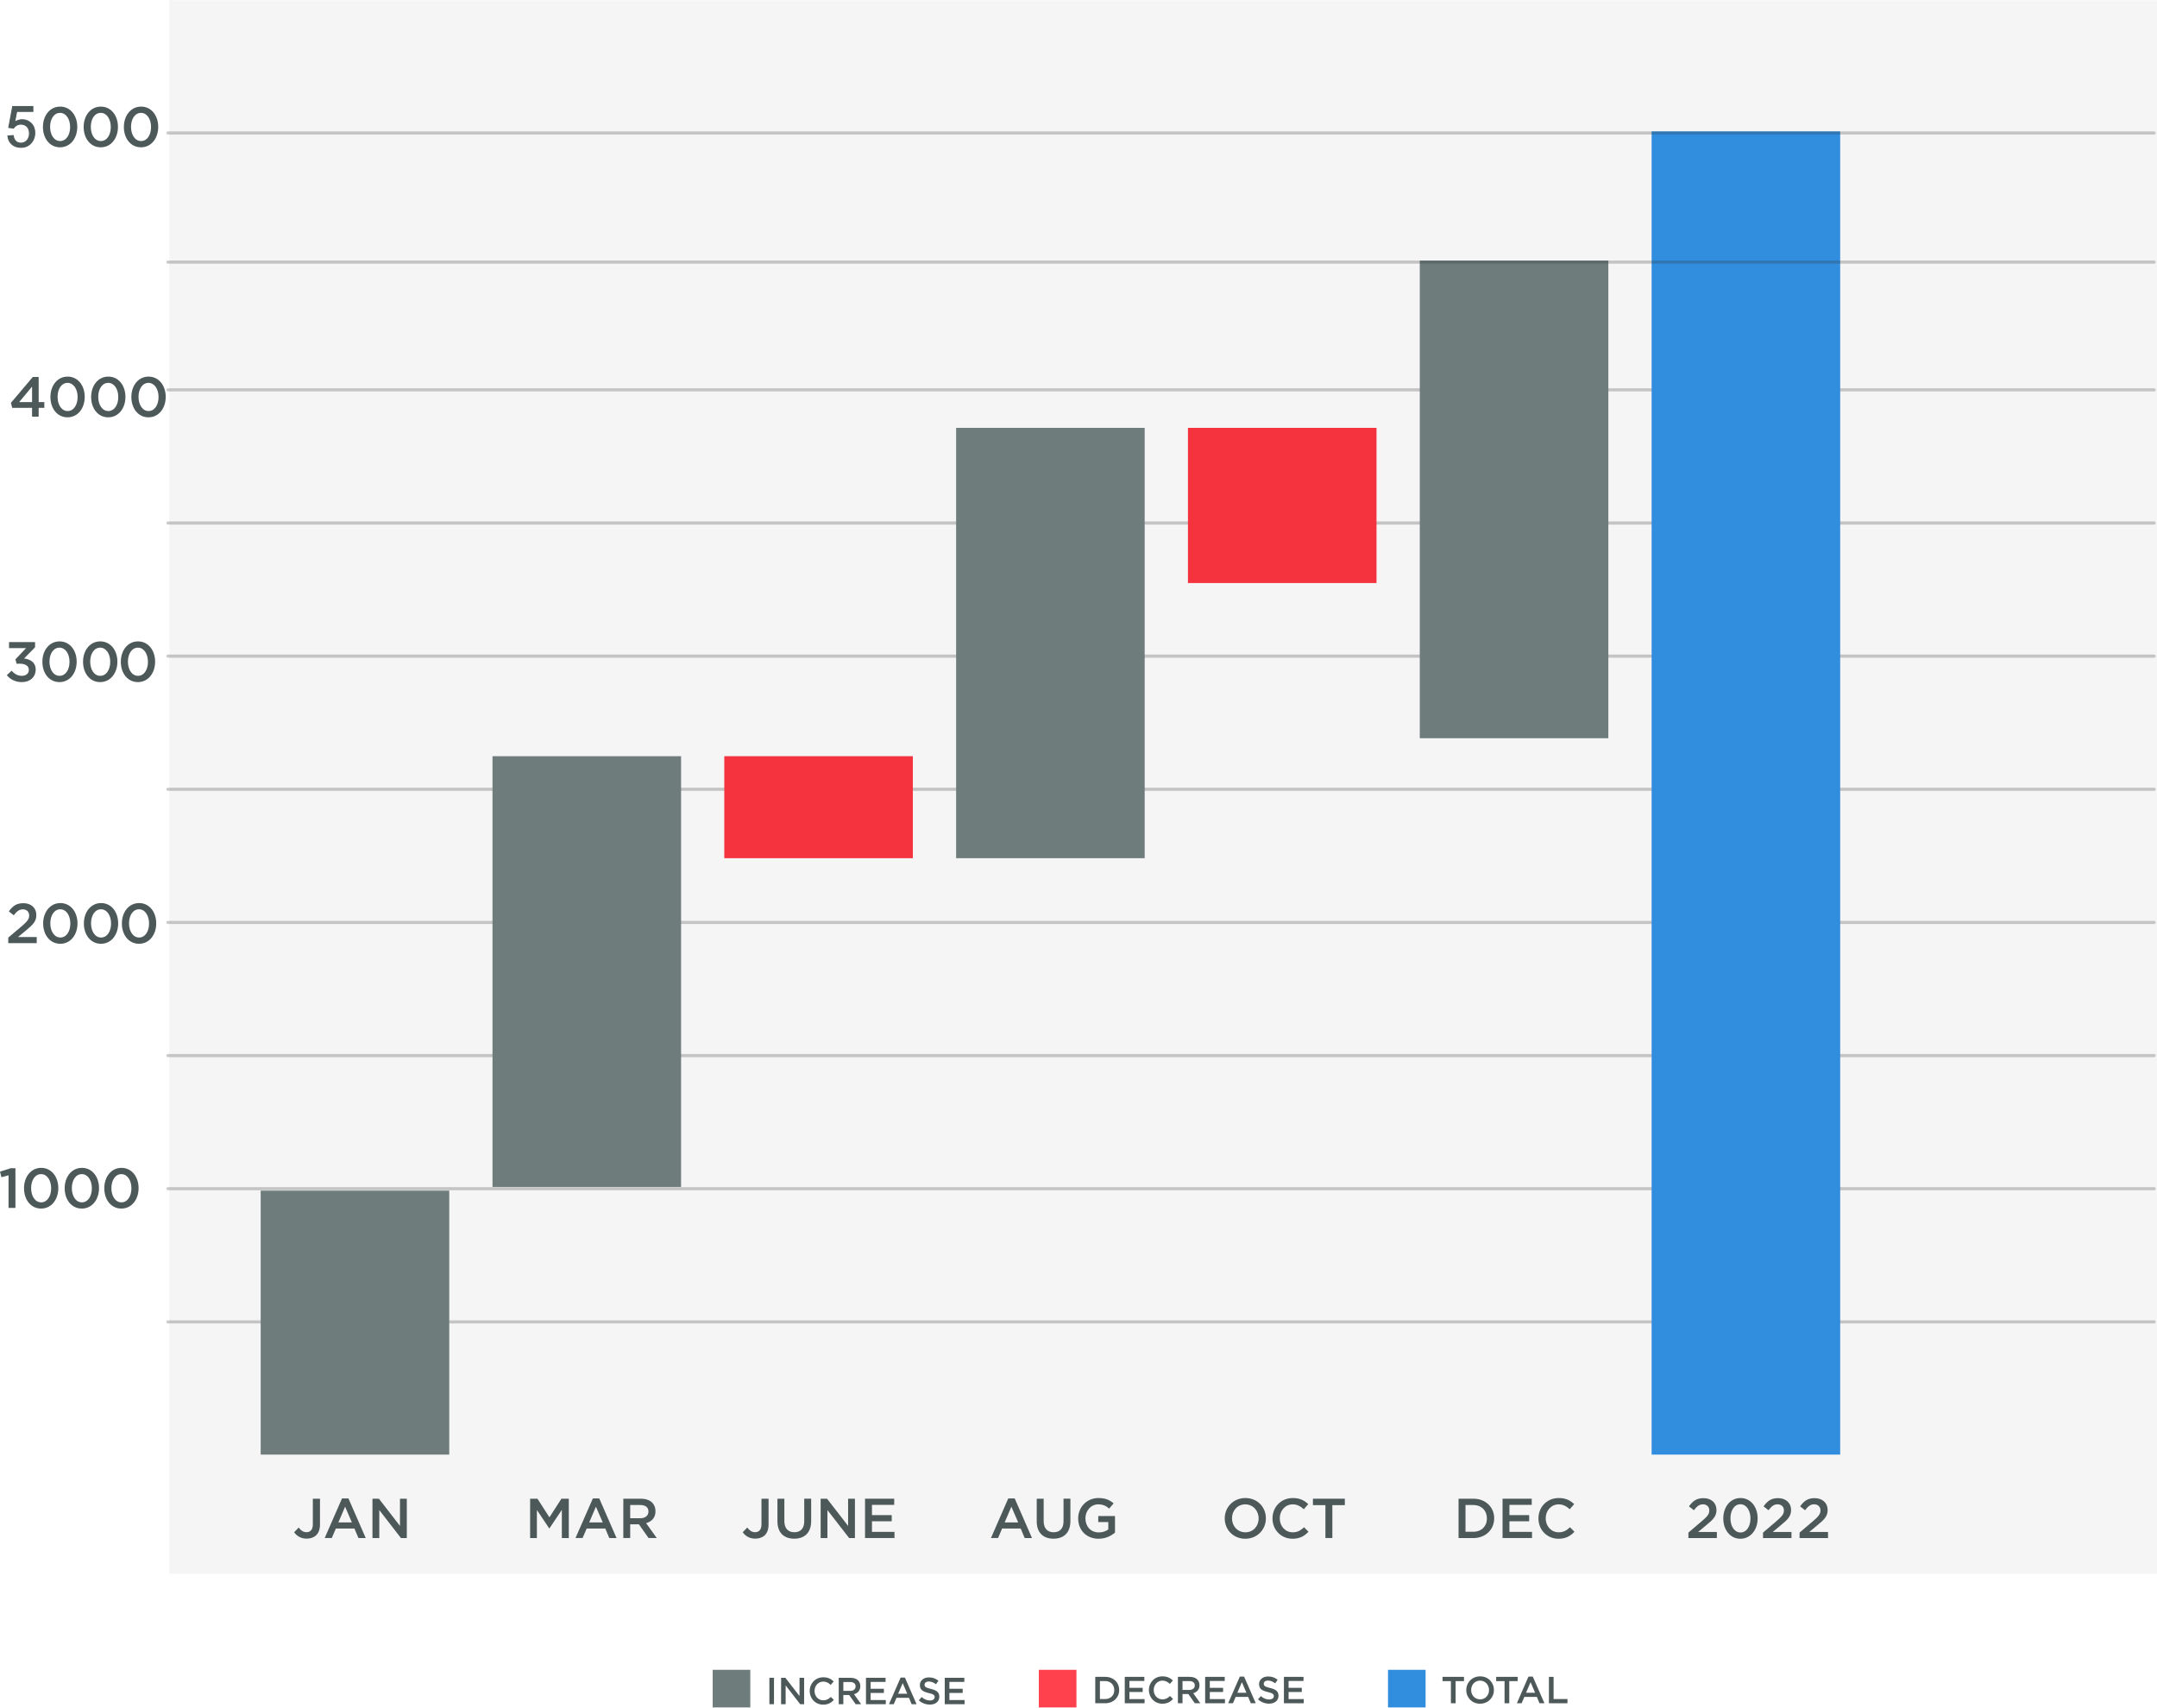 <svg xmlns="http://www.w3.org/2000/svg" xmlns:xlink="http://www.w3.org/1999/xlink" xmlns:xodm="http://www.corel.com/coreldraw/odm/2003" xml:space="preserve" width="884px" height="700px" style="shape-rendering:geometricPrecision; text-rendering:geometricPrecision; image-rendering:optimizeQuality; fill-rule:evenodd; clip-rule:evenodd" viewBox="0 0 388.82 307.81"> <defs>  <style type="text/css">   <![CDATA[    .str0 {stroke:#4D5858;stroke-width:0.19;stroke-miterlimit:2.613}    .fil7 {fill:none;fill-rule:nonzero}    .fil4 {fill:#318DDE;fill-rule:nonzero}    .fil5 {fill:#4D5858;fill-rule:nonzero}    .fil2 {fill:#6E7C7C;fill-rule:nonzero}    .fil3 {fill:#F5333F;fill-rule:nonzero}    .fil0 {fill:whitesmoke;fill-rule:nonzero}    .fil6 {fill:#FF414E;fill-rule:nonzero}    .fil1 {fill:#333333;fill-rule:nonzero;fill-opacity:0.251}   ]]>  </style> </defs> <g id="Layer_x0020_1">    <g id="_1973033851344">   <rect class="fil0" x="30.53" width="358.29" height="283.71"></rect>   <path class="fil1" d="M388.31 238.57l-358.05 0c-0.15,0 -0.28,-0.13 -0.28,-0.28 0,-0.16 0.13,-0.28 0.28,-0.28l358.05 0c0.16,0 0.28,0.12 0.28,0.28 0,0.15 -0.12,0.28 -0.28,0.28z"></path>   <path class="fil1" d="M388.31 214.56l-358.05 0c-0.15,0 -0.28,-0.12 -0.28,-0.28 0,-0.15 0.13,-0.28 0.28,-0.28l358.05 0c0.16,0 0.28,0.13 0.28,0.28 0,0.16 -0.12,0.28 -0.28,0.28z"></path>   <path class="fil1" d="M388.31 190.56l-358.05 0c-0.15,0 -0.28,-0.13 -0.28,-0.28 0,-0.16 0.13,-0.28 0.28,-0.28l358.05 0c0.16,0 0.28,0.12 0.28,0.28 0,0.15 -0.12,0.28 -0.28,0.28z"></path>   <path class="fil1" d="M388.31 166.55l-358.05 0c-0.15,0 -0.28,-0.12 -0.28,-0.28 0,-0.15 0.13,-0.28 0.28,-0.28l358.05 0c0.16,0 0.28,0.13 0.28,0.28 0,0.16 -0.12,0.28 -0.28,0.28z"></path>   <path class="fil1" d="M388.31 142.55l-358.05 0c-0.15,0 -0.28,-0.13 -0.28,-0.28 0,-0.16 0.13,-0.29 0.28,-0.29l358.05 0c0.16,0 0.28,0.13 0.28,0.29 0,0.15 -0.12,0.28 -0.28,0.28z"></path>   <path class="fil1" d="M388.31 118.54l-358.05 0c-0.15,0 -0.28,-0.12 -0.28,-0.28 0,-0.15 0.13,-0.28 0.28,-0.28l358.05 0c0.16,0 0.28,0.13 0.28,0.28 0,0.16 -0.12,0.28 -0.28,0.28z"></path>   <path class="fil1" d="M388.31 94.54l-358.05 0c-0.15,0 -0.28,-0.13 -0.28,-0.29 0,-0.15 0.13,-0.28 0.28,-0.28l358.05 0c0.16,0 0.28,0.13 0.28,0.28 0,0.16 -0.12,0.29 -0.28,0.29z"></path>   <path class="fil1" d="M388.31 70.53l-358.05 0c-0.15,0 -0.28,-0.13 -0.28,-0.28 0,-0.16 0.13,-0.28 0.28,-0.28l358.05 0c0.16,0 0.28,0.12 0.28,0.28 0,0.15 -0.12,0.28 -0.28,0.28z"></path>   <rect class="fil2" x="46.99" y="214.63" width="33.99" height="47.59"></rect>   <rect class="fil2" x="88.78" y="136.3" width="33.99" height="77.66"></rect>   <rect class="fil3" x="130.56" y="136.3" width="33.99" height="18.39"></rect>   <rect class="fil2" x="172.35" y="77.1" width="33.99" height="77.59"></rect>   <rect class="fil3" x="214.14" y="77.1" width="33.99" height="27.98"></rect>   <rect class="fil2" x="255.93" y="46.94" width="33.99" height="86.12"></rect>   <rect class="fil4" x="297.72" y="23.65" width="33.99" height="238.57"></rect>   <polygon class="fil5" points="1.54,211.86 0.26,212.21 0,211.2 1.92,210.59 2.78,210.59 2.78,217.74 1.54,217.74 "></polygon>   <path class="fil5" d="M4.33 214.21l0 -0.02c0,-2.03 1.23,-3.67 3.1,-3.67 1.85,0 3.08,1.62 3.08,3.65l0 0.02c0,2.03 -1.24,3.67 -3.1,3.67 -1.87,0 -3.08,-1.62 -3.08,-3.65zm4.89 0l0 -0.02c0,-1.4 -0.72,-2.54 -1.81,-2.54 -1.1,0 -1.8,1.11 -1.8,2.52l0 0.02c0,1.4 0.71,2.55 1.82,2.55 1.1,0 1.79,-1.14 1.79,-2.53z"></path>   <path class="fil5" d="M11.66 214.21l0 -0.02c0,-2.03 1.24,-3.67 3.11,-3.67 1.85,0 3.08,1.62 3.08,3.65l0 0.02c0,2.03 -1.24,3.67 -3.1,3.67 -1.87,0 -3.09,-1.62 -3.09,-3.65zm4.9 0l0 -0.02c0,-1.4 -0.72,-2.54 -1.81,-2.54 -1.1,0 -1.8,1.11 -1.8,2.52l0 0.02c0,1.4 0.71,2.55 1.82,2.55 1.1,0 1.79,-1.14 1.79,-2.53z"></path>   <path class="fil5" d="M53.02 276.22l0.82 -0.85c0.41,0.54 0.83,0.84 1.43,0.84 0.66,0 1.12,-0.45 1.12,-1.4l0 -4.64 1.29 0 0 4.68c0,0.84 -0.25,1.47 -0.67,1.89 -0.42,0.41 -1.01,0.63 -1.72,0.63 -1.1,0 -1.81,-0.51 -2.27,-1.15z"></path>   <path class="fil5" d="M61.65 270.12l1.16 0 3.12 7.15 -1.32 -0.01 -0.72 -1.71 -3.35 0 -0.73 1.71 -1.28 0 3.12 -7.14zm1.78 4.33l-1.22 -2.84 -1.22 2.84 2.44 0z"></path>   <polygon class="fil5" points="67.14,270.17 68.3,270.17 72.1,275.08 72.1,270.17 73.33,270.17 73.33,277.27 72.28,277.27 68.37,272.22 68.37,277.27 67.14,277.27 67.14,270.17 "></polygon>   <polygon class="fil5" points="95.56,270.17 96.88,270.17 99.04,273.53 101.2,270.17 102.53,270.17 102.53,277.27 101.28,277.27 101.28,272.18 99.04,275.52 99,275.52 96.78,272.2 96.78,277.27 95.56,277.27 95.56,270.17 "></polygon>   <path class="fil5" d="M106.87 270.12l1.15 0 3.12 7.15 -1.31 -0.01 -0.72 -1.71 -3.36 0 -0.73 1.71 -1.28 0 3.13 -7.14zm1.78 4.33l-1.23 -2.84 -1.21 2.84 2.44 0z"></path>   <path class="fil5" d="M112.36 270.17l3.16 0c0.89,0 1.59,0.26 2.05,0.71 0.37,0.38 0.59,0.91 0.59,1.53l0 0.02c0,1.17 -0.7,1.87 -1.69,2.15l1.92 2.68 -1.48 0 -1.74 -2.47 -1.57 0 0 2.47 -1.24 0 0 -7.09zm3.07 3.52c0.89,0 1.46,-0.47 1.46,-1.19l0 -0.02c0,-0.76 -0.55,-1.17 -1.47,-1.17l-1.82 0 0 2.38 1.83 0z"></path>   <path class="fil5" d="M133.88 276.22l0.82 -0.85c0.42,0.54 0.83,0.84 1.43,0.84 0.67,0 1.13,-0.45 1.13,-1.4l0 -4.64 1.28 0 0 4.68c0,0.84 -0.25,1.47 -0.66,1.89 -0.42,0.41 -1.02,0.63 -1.73,0.63 -1.09,0 -1.8,-0.51 -2.27,-1.15z"></path>   <path class="fil5" d="M140.14 274.25l0 -4.08 1.25 0 0 4.03c0,1.32 0.68,2.02 1.8,2.02 1.1,0 1.78,-0.66 1.78,-1.97l0 -4.08 1.25 0 0 4.02c0,2.12 -1.2,3.19 -3.05,3.19 -1.85,0 -3.03,-1.07 -3.03,-3.13z"></path>   <polygon class="fil5" points="147.93,270.17 149.08,270.17 152.88,275.08 152.88,270.17 154.11,270.17 154.11,277.27 153.07,277.27 149.15,272.22 149.15,277.27 147.93,277.27 147.93,270.17 "></polygon>   <polygon class="fil5" points="155.93,270.17 161.19,270.17 161.19,271.28 157.18,271.28 157.18,273.13 160.74,273.13 160.74,274.24 157.18,274.24 157.18,276.15 161.24,276.15 161.24,277.26 155.93,277.26 "></polygon>   <path class="fil5" d="M181.75 270.12l1.16 0 3.12 7.15 -1.32 -0.01 -0.72 -1.71 -3.35 0 -0.73 1.71 -1.28 0 3.12 -7.14zm1.79 4.33l-1.23 -2.84 -1.21 2.84 2.44 0z"></path>   <path class="fil5" d="M186.88 274.25l0 -4.08 1.25 0 0 4.03c0,1.32 0.68,2.02 1.79,2.02 1.11,0 1.79,-0.66 1.79,-1.97l0 -4.08 1.24 0 0 4.02c0,2.12 -1.19,3.19 -3.05,3.19 -1.84,0 -3.02,-1.07 -3.02,-3.13z"></path>   <path class="fil5" d="M194.35 273.74l0 -0.02c0,-1.99 1.52,-3.67 3.66,-3.67 1.23,0 2,0.34 2.73,0.96l-0.8 0.94c-0.54,-0.46 -1.08,-0.76 -1.98,-0.76 -1.31,0 -2.3,1.15 -2.3,2.51l0 0.02c0,1.46 0.96,2.53 2.41,2.53 0.67,0 1.28,-0.21 1.71,-0.54l0 -1.32 -1.81 0 0 -1.09 3.02 0 0 2.98c-0.7,0.6 -1.7,1.11 -2.96,1.11 -2.22,0 -3.68,-1.58 -3.68,-3.65z"></path>   <path class="fil5" d="M220.77 273.74l0 -0.02c0,-2 1.54,-3.67 3.72,-3.67 2.18,0 3.7,1.65 3.7,3.65l0 0.02c0,1.99 -1.54,3.67 -3.72,3.67 -2.18,0 -3.7,-1.66 -3.7,-3.65zm6.11 0l0 -0.02c0,-1.38 -1,-2.53 -2.41,-2.53 -1.41,0 -2.39,1.13 -2.39,2.51l0 0.02c0,1.38 1,2.51 2.41,2.51 1.41,0 2.39,-1.11 2.39,-2.49z"></path>   <path class="fil5" d="M229.38 273.74l0 -0.02c0,-2.02 1.51,-3.67 3.66,-3.67 1.31,0 2.1,0.45 2.78,1.1l-0.8 0.92c-0.57,-0.52 -1.18,-0.88 -1.99,-0.88 -1.35,0 -2.34,1.12 -2.34,2.51l0 0.02c0,1.39 0.98,2.51 2.34,2.51 0.87,0 1.43,-0.34 2.04,-0.91l0.8 0.81c-0.74,0.77 -1.55,1.26 -2.88,1.26 -2.07,0 -3.61,-1.61 -3.61,-3.65z"></path>   <polygon class="fil5" points="238.92,271.33 236.67,271.33 236.67,270.17 242.42,270.17 242.42,271.33 240.17,271.33 240.17,277.26 238.92,277.26 238.92,271.33 "></polygon>   <path class="fil5" d="M262.92 270.17l2.65 0c2.23,0 3.77,1.53 3.77,3.53l0 0.02c0,1.99 -1.54,3.55 -3.77,3.55l-2.65 0 0 -7.1zm1.25 1.13l0 4.83 1.4 0c1.49,0 2.46,-1 2.46,-2.39l0 -0.02c0,-1.39 -0.97,-2.41 -2.46,-2.41l-1.4 -0.01z"></path>   <polygon class="fil5" points="270.85,270.17 276.11,270.17 276.11,271.28 272.09,271.28 272.09,273.13 275.65,273.13 275.65,274.24 272.09,274.24 272.09,276.15 276.16,276.15 276.16,277.26 270.85,277.26 "></polygon>   <path class="fil5" d="M277.32 273.74l0 -0.02c0,-2.02 1.51,-3.67 3.66,-3.67 1.31,0 2.1,0.45 2.78,1.1l-0.8 0.92c-0.57,-0.52 -1.18,-0.88 -1.99,-0.88 -1.35,0 -2.34,1.12 -2.34,2.51l0 0.02c0,1.39 0.98,2.51 2.34,2.51 0.87,0 1.43,-0.34 2.04,-0.91l0.8 0.81c-0.74,0.77 -1.55,1.26 -2.88,1.26 -2.07,0 -3.61,-1.61 -3.61,-3.65z"></path>   <path class="fil5" d="M304.35 276.28l2.44 -2.08c0.98,-0.83 1.33,-1.27 1.33,-1.91 0,-0.7 -0.5,-1.11 -1.14,-1.11 -0.65,0 -1.1,0.36 -1.64,1.07l-0.89 -0.7c0.68,-0.94 1.35,-1.48 2.62,-1.48 1.39,0 2.34,0.85 2.34,2.12l0 0.02c0,1.11 -0.59,1.72 -1.85,2.74l-1.46 1.22 3.38 0 0 1.1 -5.13 0 0 -0.99 0 0z"></path>   <path class="fil5" d="M310.64 273.74l0 -0.02c0,-2.03 1.24,-3.67 3.1,-3.67 1.86,0 3.09,1.62 3.09,3.65l0 0.02c0,2.02 -1.24,3.67 -3.11,3.67 -1.86,0 -3.08,-1.63 -3.08,-3.65zm4.9 0l0 -0.02c0,-1.4 -0.72,-2.55 -1.82,-2.55 -1.09,0 -1.79,1.12 -1.79,2.53l0 0.02c0,1.39 0.71,2.54 1.81,2.54 1.11,0 1.8,-1.13 1.8,-2.52z"></path>   <path class="fil5" d="M317.8 276.28l2.44 -2.08c0.97,-0.83 1.33,-1.27 1.33,-1.91 0,-0.7 -0.5,-1.11 -1.15,-1.11 -0.65,0 -1.09,0.36 -1.63,1.07l-0.89 -0.7c0.68,-0.94 1.35,-1.48 2.61,-1.48 1.39,0 2.35,0.85 2.35,2.12l0 0.02c0,1.11 -0.59,1.72 -1.85,2.74l-1.46 1.22 3.38 0 0 1.1 -5.13 0 0 -0.99 0 0z"></path>   <path class="fil5" d="M1.49 169.01l2.44 -2.07c0.98,-0.84 1.33,-1.28 1.33,-1.92 0,-0.7 -0.49,-1.11 -1.14,-1.11 -0.65,0 -1.1,0.36 -1.64,1.07l-0.89 -0.7c0.68,-0.94 1.35,-1.48 2.62,-1.48 1.39,0 2.34,0.85 2.34,2.12l0 0.02c0,1.11 -0.59,1.72 -1.84,2.75l-1.46 1.21 3.37 0 0 1.1 -5.13 0 0 -0.99z"></path>   <path class="fil5" d="M7.78 166.47l0 -0.02c0,-2.03 1.24,-3.67 3.11,-3.67 1.85,0 3.08,1.62 3.08,3.65l0 0.02c0,2.03 -1.24,3.67 -3.1,3.67 -1.87,0 -3.09,-1.62 -3.09,-3.65zm4.9 0l0 -0.02c0,-1.4 -0.72,-2.55 -1.81,-2.55 -1.1,0 -1.8,1.12 -1.8,2.53l0 0.02c0,1.4 0.71,2.54 1.82,2.54 1.1,0 1.79,-1.13 1.79,-2.52z"></path>   <path class="fil5" d="M15.12 166.47l0 -0.02c0,-2.03 1.24,-3.67 3.1,-3.67 1.86,0 3.08,1.62 3.08,3.65l0 0.02c0,2.03 -1.23,3.67 -3.1,3.67 -1.86,0 -3.08,-1.62 -3.08,-3.65zm4.9 0l0 -0.02c0,-1.4 -0.72,-2.55 -1.82,-2.55 -1.09,0 -1.79,1.12 -1.79,2.53l0 0.02c0,1.4 0.71,2.54 1.81,2.54 1.11,0 1.8,-1.13 1.8,-2.52z"></path>   <path class="fil5" d="M1.23 121.69l0.87 -0.81c0.51,0.6 1.08,0.93 1.87,0.93 0.7,0 1.23,-0.42 1.23,-1.07l0 -0.02c0,-0.7 -0.64,-1.1 -1.64,-1.1l-0.57 0 -0.21 -0.78 1.92 -2.03 -3.07 0 0 -1.09 4.69 0 0 0.94 -1.98 2.02c1.08,0.13 2.09,0.68 2.09,1.99l0 0.02c0,1.31 -1,2.25 -2.48,2.25 -1.24,0 -2.12,-0.52 -2.72,-1.25z"></path>   <path class="fil5" d="M7.64 119.29l0 -0.02c0,-2.03 1.23,-3.67 3.1,-3.67 1.85,0 3.08,1.62 3.08,3.65l0 0.02c0,2.03 -1.24,3.67 -3.1,3.67 -1.87,0 -3.08,-1.62 -3.08,-3.65zm4.89 0l0 -0.02c0,-1.4 -0.72,-2.54 -1.81,-2.54 -1.1,0 -1.8,1.11 -1.8,2.52l0 0.02c0,1.4 0.71,2.54 1.82,2.54 1.1,0 1.79,-1.13 1.79,-2.52z"></path>   <path class="fil5" d="M14.97 119.29l0 -0.02c0,-2.03 1.24,-3.67 3.1,-3.67 1.86,0 3.09,1.62 3.09,3.65l0 0.02c0,2.03 -1.24,3.67 -3.11,3.67 -1.86,0 -3.08,-1.62 -3.08,-3.65zm4.9 0l0 -0.02c0,-1.4 -0.72,-2.54 -1.82,-2.54 -1.09,0 -1.79,1.11 -1.79,2.52l0 0.02c0,1.4 0.71,2.54 1.81,2.54 1.11,0 1.8,-1.13 1.8,-2.52z"></path>   <path class="fil5" d="M5.78 73.49l-3.58 0 -0.23 -0.9 3.94 -4.66 1.06 0 0 4.53 1.02 0 0 1.03 -1.02 0 0 1.59 -1.19 0 0 -1.59 0 0zm0 -1.03l0 -2.8 -2.33 2.8 2.33 0z"></path>   <path class="fil5" d="M9.09 71.55l0 -0.02c0,-2.03 1.24,-3.67 3.1,-3.67 1.86,0 3.08,1.62 3.08,3.65l0 0.02c0,2.03 -1.23,3.67 -3.1,3.67 -1.86,0 -3.08,-1.62 -3.08,-3.65zm4.9 0l0 -0.02c0,-1.4 -0.72,-2.54 -1.82,-2.54 -1.09,0 -1.79,1.11 -1.79,2.52l0 0.02c0,1.4 0.71,2.54 1.81,2.54 1.11,0 1.8,-1.13 1.8,-2.52z"></path>   <path class="fil5" d="M16.43 71.55l0 -0.02c0,-2.03 1.23,-3.67 3.1,-3.67 1.85,0 3.08,1.62 3.08,3.65l0 0.02c0,2.03 -1.24,3.67 -3.1,3.67 -1.87,0 -3.08,-1.62 -3.08,-3.65zm4.89 0l0 -0.02c0,-1.4 -0.72,-2.54 -1.81,-2.54 -1.1,0 -1.8,1.11 -1.8,2.52l0 0.02c0,1.4 0.71,2.54 1.82,2.54 1.1,0 1.79,-1.13 1.79,-2.52z"></path>   <polygon class="fil5" points="138.69,302.46 139.52,302.46 139.52,307.22 138.69,307.22 "></polygon>   <polygon class="fil5" points="140.8,302.46 141.57,302.46 144.12,305.75 144.12,302.46 144.95,302.46 144.95,307.22 144.24,307.22 141.62,303.83 141.62,307.22 140.8,307.22 "></polygon>   <path class="fil5" d="M145.96 304.85l0 -0.01c0,-1.36 1.01,-2.47 2.45,-2.47 0.88,0 1.41,0.31 1.87,0.75l-0.54 0.62c-0.38,-0.36 -0.79,-0.6 -1.33,-0.6 -0.91,0 -1.58,0.75 -1.58,1.68l0 0.02c0,0.93 0.66,1.68 1.58,1.68 0.58,0 0.95,-0.23 1.36,-0.61l0.54 0.55c-0.5,0.51 -1.04,0.84 -1.93,0.84 -1.39,0 -2.42,-1.08 -2.42,-2.45z"></path>   <path class="fil5" d="M151.19 302.46l2.12 0c0.6,0 1.07,0.17 1.37,0.47 0.25,0.26 0.4,0.62 0.4,1.03l0 0.01c0,0.79 -0.47,1.26 -1.13,1.45l1.28 1.8 -0.99 0 -1.17 -1.66 -1.05 0 0 1.66 -0.83 0 0 -4.76zm2.06 2.36c0.6,0 0.98,-0.32 0.98,-0.8l0 -0.01c0,-0.51 -0.37,-0.79 -0.99,-0.79l-1.22 0 0 1.6 1.23 0 0 0z"></path>   <polygon class="fil5" points="156.1,302.46 159.63,302.46 159.63,303.2 156.94,303.2 156.94,304.44 159.33,304.44 159.33,305.19 156.94,305.19 156.94,306.47 159.67,306.47 159.67,307.22 156.1,307.22 156.1,302.46 "></polygon>   <path class="fil5" d="M162.35 302.42l0.77 0 2.1 4.8 -0.89 0 -0.48 -1.15 -2.25 0 -0.49 1.15 -0.86 0 2.1 -4.8zm1.19 2.91l-0.82 -1.91 -0.82 1.91 1.64 0z"></path>   <path class="fil5" d="M165.63 306.53l0.5 -0.6c0.46,0.39 0.92,0.62 1.51,0.62 0.51,0 0.84,-0.25 0.84,-0.6l0 -0.02c0,-0.34 -0.19,-0.52 -1.08,-0.72 -1.01,-0.25 -1.58,-0.55 -1.58,-1.43l0 -0.01c0,-0.82 0.68,-1.38 1.63,-1.38 0.69,0 1.24,0.21 1.72,0.6l-0.45 0.63c-0.42,-0.32 -0.85,-0.49 -1.29,-0.49 -0.49,0 -0.77,0.25 -0.77,0.57l0 0.01c0,0.37 0.21,0.53 1.13,0.75 1.01,0.24 1.53,0.6 1.53,1.39l0 0.02c0,0.89 -0.7,1.42 -1.7,1.42 -0.73,0 -1.42,-0.25 -1.99,-0.76z"></path>   <polygon class="fil5" points="170.3,302.46 173.83,302.46 173.83,303.2 171.14,303.2 171.14,304.44 173.53,304.44 173.53,305.19 171.14,305.19 171.14,306.47 173.87,306.47 173.87,307.22 170.3,307.22 "></polygon>   <rect class="fil2" x="128.47" y="301.02" width="6.78" height="6.78"></rect>   <path class="fil5" d="M197.43 302.29l1.78 0c1.5,0 2.53,1.02 2.53,2.36l0 0.02c0,1.34 -1.03,2.38 -2.53,2.38l-1.78 0 0 -4.76zm0.84 0.76l0 3.24 0.94 0c1,0 1.65,-0.68 1.65,-1.61l0 -0.01c0,-0.94 -0.65,-1.62 -1.65,-1.62l-0.94 0z"></path>   <polygon class="fil5" points="202.75,302.29 206.28,302.29 206.28,303.03 203.59,303.03 203.59,304.27 205.98,304.27 205.98,305.02 203.59,305.02 203.59,306.3 206.32,306.3 206.32,307.05 202.75,307.05 "></polygon>   <path class="fil5" d="M207.1 304.68l0 -0.01c0,-1.36 1.01,-2.47 2.45,-2.47 0.88,0 1.41,0.31 1.87,0.74l-0.54 0.62c-0.38,-0.35 -0.79,-0.59 -1.33,-0.59 -0.91,0 -1.58,0.75 -1.58,1.68l0 0.02c0,0.93 0.66,1.68 1.58,1.68 0.58,0 0.96,-0.23 1.36,-0.61l0.54 0.55c-0.5,0.51 -1.04,0.84 -1.93,0.84 -1.39,0 -2.42,-1.08 -2.42,-2.45z"></path>   <path class="fil5" d="M212.33 302.29l2.12 0c0.6,0 1.07,0.17 1.37,0.47 0.25,0.26 0.4,0.61 0.4,1.03l0 0.01c0,0.78 -0.47,1.25 -1.13,1.44l1.28 1.81 -0.99 0 -1.17 -1.66 -1.05 0 0 1.66 -0.83 0 0 -4.76zm2.06 2.36c0.6,0 0.98,-0.32 0.98,-0.8l0 -0.01c0,-0.51 -0.37,-0.79 -0.99,-0.79l-1.22 0 0 1.6 1.23 0 0 0z"></path>   <polygon class="fil5" points="217.24,302.29 220.77,302.29 220.77,303.03 218.08,303.03 218.08,304.27 220.47,304.27 220.47,305.02 218.08,305.02 218.08,306.3 220.81,306.3 220.81,307.05 217.24,307.05 "></polygon>   <path class="fil5" d="M223.49 302.25l0.77 0 2.1 4.8 -0.89 0 -0.48 -1.15 -2.25 0 -0.49 1.15 -0.86 0 2.1 -4.8zm1.19 2.91l-0.82 -1.91 -0.82 1.91 1.64 0z"></path>   <path class="fil5" d="M226.77 306.35l0.5 -0.59c0.46,0.39 0.92,0.61 1.51,0.61 0.51,0 0.84,-0.24 0.84,-0.59l0 -0.02c0,-0.34 -0.19,-0.52 -1.07,-0.73 -1.02,-0.24 -1.59,-0.54 -1.59,-1.42l0 -0.01c0,-0.82 0.68,-1.38 1.63,-1.38 0.69,0 1.24,0.21 1.72,0.6l-0.44 0.63c-0.43,-0.32 -0.86,-0.49 -1.3,-0.49 -0.49,0 -0.77,0.25 -0.77,0.56l0 0.02c0,0.37 0.22,0.53 1.13,0.75 1.01,0.24 1.53,0.6 1.53,1.39l0 0.01c0,0.9 -0.7,1.43 -1.7,1.43 -0.73,0 -1.42,-0.26 -1.99,-0.77z"></path>   <polygon class="fil5" points="231.44,302.29 234.97,302.29 234.97,303.03 232.28,303.03 232.28,304.27 234.66,304.27 234.66,305.02 232.28,305.02 232.28,306.3 235.01,306.3 235.01,307.05 231.44,307.05 "></polygon>   <rect class="fil6" x="187.26" y="301.02" width="6.78" height="6.78"></rect>   <polygon class="fil5" points="261.54,303.06 260.03,303.06 260.03,302.29 263.9,302.29 263.9,303.06 262.39,303.06 262.39,307.05 261.54,307.05 261.54,303.06 "></polygon>   <path class="fil5" d="M264.31 304.68l0 -0.01c0,-1.34 1.03,-2.47 2.5,-2.47 1.46,0 2.48,1.11 2.48,2.45l0 0.02c0,1.34 -1.03,2.46 -2.5,2.46 -1.46,0 -2.48,-1.11 -2.48,-2.45zm4.1 0l0 -0.01c0,-0.93 -0.67,-1.7 -1.62,-1.7 -0.94,0 -1.6,0.76 -1.6,1.68l0 0.02c0,0.92 0.67,1.68 1.62,1.68 0.94,0 1.6,-0.74 1.6,-1.67z"></path>   <polygon class="fil5" points="271.21,303.06 269.7,303.06 269.7,302.29 273.57,302.29 273.57,303.06 272.06,303.06 272.06,307.05 271.21,307.05 271.21,303.06 "></polygon>   <path class="fil5" d="M275.52 302.25l0.78 0 2.1 4.8 -0.89 0 -0.48 -1.15 -2.25 0 -0.49 1.15 -0.86 0 2.09 -4.8zm1.2 2.91l-0.82 -1.91 -0.82 1.91 1.64 0z"></path>   <polygon class="fil5" points="279.21,302.29 280.05,302.29 280.05,306.29 282.55,306.29 282.55,307.05 279.21,307.05 279.21,302.29 "></polygon>   <rect class="fil4" x="250.2" y="301.02" width="6.78" height="6.78"></rect>   <path class="fil5" d="M324.39 276.28l2.44 -2.08c0.97,-0.83 1.33,-1.27 1.33,-1.91 0,-0.7 -0.5,-1.11 -1.15,-1.11 -0.65,0 -1.09,0.36 -1.63,1.07l-0.89 -0.7c0.68,-0.94 1.35,-1.48 2.61,-1.48 1.39,0 2.35,0.85 2.35,2.12l0 0.02c0,1.11 -0.59,1.72 -1.85,2.74l-1.46 1.22 3.38 0 0 1.1 -5.13 0 0 -0.99 0 0z"></path>   <path class="fil5" d="M18.8 214.21l0 -0.02c0,-2.03 1.23,-3.67 3.1,-3.67 1.85,0 3.08,1.62 3.08,3.65l0 0.02c0,2.03 -1.24,3.67 -3.1,3.67 -1.87,0 -3.08,-1.62 -3.08,-3.65zm4.89 0l0 -0.02c0,-1.4 -0.72,-2.54 -1.81,-2.54 -1.1,0 -1.8,1.11 -1.8,2.52l0 0.02c0,1.4 0.71,2.55 1.82,2.55 1.1,0 1.79,-1.14 1.79,-2.53z"></path>   <path class="fil5" d="M21.97 166.47l0 -0.02c0,-2.03 1.24,-3.67 3.11,-3.67 1.85,0 3.08,1.62 3.08,3.65l0 0.02c0,2.03 -1.24,3.67 -3.1,3.67 -1.87,0 -3.09,-1.62 -3.09,-3.65zm4.9 0l0 -0.02c0,-1.4 -0.72,-2.55 -1.81,-2.55 -1.1,0 -1.8,1.12 -1.8,2.53l0 0.02c0,1.4 0.71,2.54 1.82,2.54 1.1,0 1.79,-1.13 1.79,-2.52z"></path>   <path class="fil5" d="M21.78 119.29l0 -0.02c0,-2.03 1.23,-3.67 3.1,-3.67 1.85,0 3.08,1.62 3.08,3.65l0 0.02c0,2.03 -1.24,3.67 -3.1,3.67 -1.87,0 -3.08,-1.62 -3.08,-3.65zm4.89 0l0 -0.02c0,-1.4 -0.72,-2.54 -1.81,-2.54 -1.1,0 -1.8,1.11 -1.8,2.52l0 0.02c0,1.4 0.71,2.54 1.82,2.54 1.1,0 1.79,-1.13 1.79,-2.52z"></path>   <path class="fil5" d="M23.68 71.55l0 -0.02c0,-2.03 1.24,-3.67 3.1,-3.67 1.86,0 3.09,1.62 3.09,3.65l0 0.02c0,2.03 -1.24,3.67 -3.11,3.67 -1.86,0 -3.08,-1.62 -3.08,-3.65zm4.9 0l0 -0.02c0,-1.4 -0.72,-2.54 -1.82,-2.54 -1.09,0 -1.79,1.11 -1.79,2.52l0 0.02c0,1.4 0.71,2.54 1.81,2.54 1.11,0 1.8,-1.13 1.8,-2.52z"></path>   <path class="fil1" d="M388.31 47.5l-358.05 0c-0.15,0 -0.28,-0.13 -0.28,-0.28 0,-0.16 0.13,-0.28 0.28,-0.28l358.05 0c0.16,0 0.28,0.12 0.28,0.28 0,0.15 -0.12,0.28 -0.28,0.28z"></path>   <path class="fil1" d="M388.31 24.21l-358.05 0c-0.15,0 -0.28,-0.13 -0.28,-0.28 0,-0.16 0.13,-0.28 0.28,-0.28l358.05 0c0.16,0 0.28,0.12 0.28,0.28 0,0.15 -0.12,0.28 -0.28,0.28z"></path>   <path class="fil5" d="M7.74 22.87l0 -0.02c0,-2.03 1.24,-3.67 3.1,-3.67 1.86,0 3.09,1.62 3.09,3.65l0 0.02c0,2.03 -1.24,3.67 -3.11,3.67 -1.86,0 -3.08,-1.62 -3.08,-3.65zm4.9 0l0 -0.02c0,-1.4 -0.72,-2.54 -1.82,-2.54 -1.09,0 -1.79,1.11 -1.79,2.52l0 0.02c0,1.4 0.71,2.54 1.81,2.54 1.11,0 1.8,-1.13 1.8,-2.52z"></path>   <path class="fil5" d="M15.08 22.87l0 -0.02c0,-2.03 1.23,-3.67 3.1,-3.67 1.85,0 3.08,1.62 3.08,3.65l0 0.02c0,2.03 -1.24,3.67 -3.1,3.67 -1.87,0 -3.08,-1.62 -3.08,-3.65zm4.89 0l0 -0.02c0,-1.4 -0.72,-2.54 -1.81,-2.54 -1.1,0 -1.79,1.11 -1.79,2.52l0 0.02c0,1.4 0.7,2.54 1.81,2.54 1.11,0 1.79,-1.13 1.79,-2.52z"></path>   <path class="fil5" d="M22.33 22.87l0 -0.02c0,-2.03 1.24,-3.67 3.11,-3.67 1.85,0 3.08,1.62 3.08,3.65l0 0.02c0,2.03 -1.24,3.67 -3.1,3.67 -1.87,0 -3.09,-1.62 -3.09,-3.65zm4.9 0l0 -0.02c0,-1.4 -0.72,-2.54 -1.81,-2.54 -1.1,0 -1.8,1.11 -1.8,2.52l0 0.02c0,1.4 0.71,2.54 1.82,2.54 1.1,0 1.79,-1.13 1.79,-2.52z"></path>   <path class="fil5" d="M1.43 24.48l0.94 -0.07c0.07,0.45 0.23,0.8 0.48,1.03 0.25,0.23 0.56,0.34 0.92,0.34 0.44,0 0.8,-0.16 1.1,-0.48 0.3,-0.33 0.45,-0.76 0.45,-1.3 0,-0.51 -0.15,-0.92 -0.43,-1.21 -0.28,-0.3 -0.66,-0.45 -1.13,-0.45 -0.29,0 -0.55,0.07 -0.78,0.2 -0.23,0.14 -0.41,0.31 -0.54,0.52l-0.85 -0.12 0.7 -3.76 3.63 0 0 0.86 -2.91 0 -0.39 1.97c0.44,-0.31 0.9,-0.46 1.38,-0.46 0.63,0 1.17,0.22 1.61,0.66 0.44,0.44 0.66,1.01 0.66,1.71 0,0.66 -0.2,1.23 -0.58,1.71 -0.47,0.59 -1.11,0.89 -1.92,0.89 -0.66,0 -1.2,-0.19 -1.62,-0.56 -0.42,-0.37 -0.66,-0.87 -0.72,-1.48z"></path>   <path id="_1" class="fil7 str0" d="M1.43 24.48l0.94 -0.07c0.07,0.45 0.23,0.8 0.48,1.03 0.25,0.23 0.56,0.34 0.92,0.34 0.44,0 0.8,-0.16 1.1,-0.48 0.3,-0.33 0.45,-0.76 0.45,-1.3 0,-0.51 -0.15,-0.92 -0.43,-1.21 -0.28,-0.3 -0.66,-0.45 -1.13,-0.45 -0.29,0 -0.55,0.07 -0.78,0.2 -0.23,0.14 -0.41,0.31 -0.54,0.52l-0.85 -0.12 0.7 -3.76 3.63 0 0 0.86 -2.91 0 -0.39 1.97c0.44,-0.31 0.9,-0.46 1.38,-0.46 0.63,0 1.17,0.22 1.61,0.66 0.44,0.44 0.66,1.01 0.66,1.71 0,0.66 -0.2,1.23 -0.58,1.71 -0.47,0.59 -1.11,0.89 -1.92,0.89 -0.66,0 -1.2,-0.19 -1.62,-0.56 -0.42,-0.37 -0.66,-0.87 -0.72,-1.48z"></path>  </g> </g></svg>